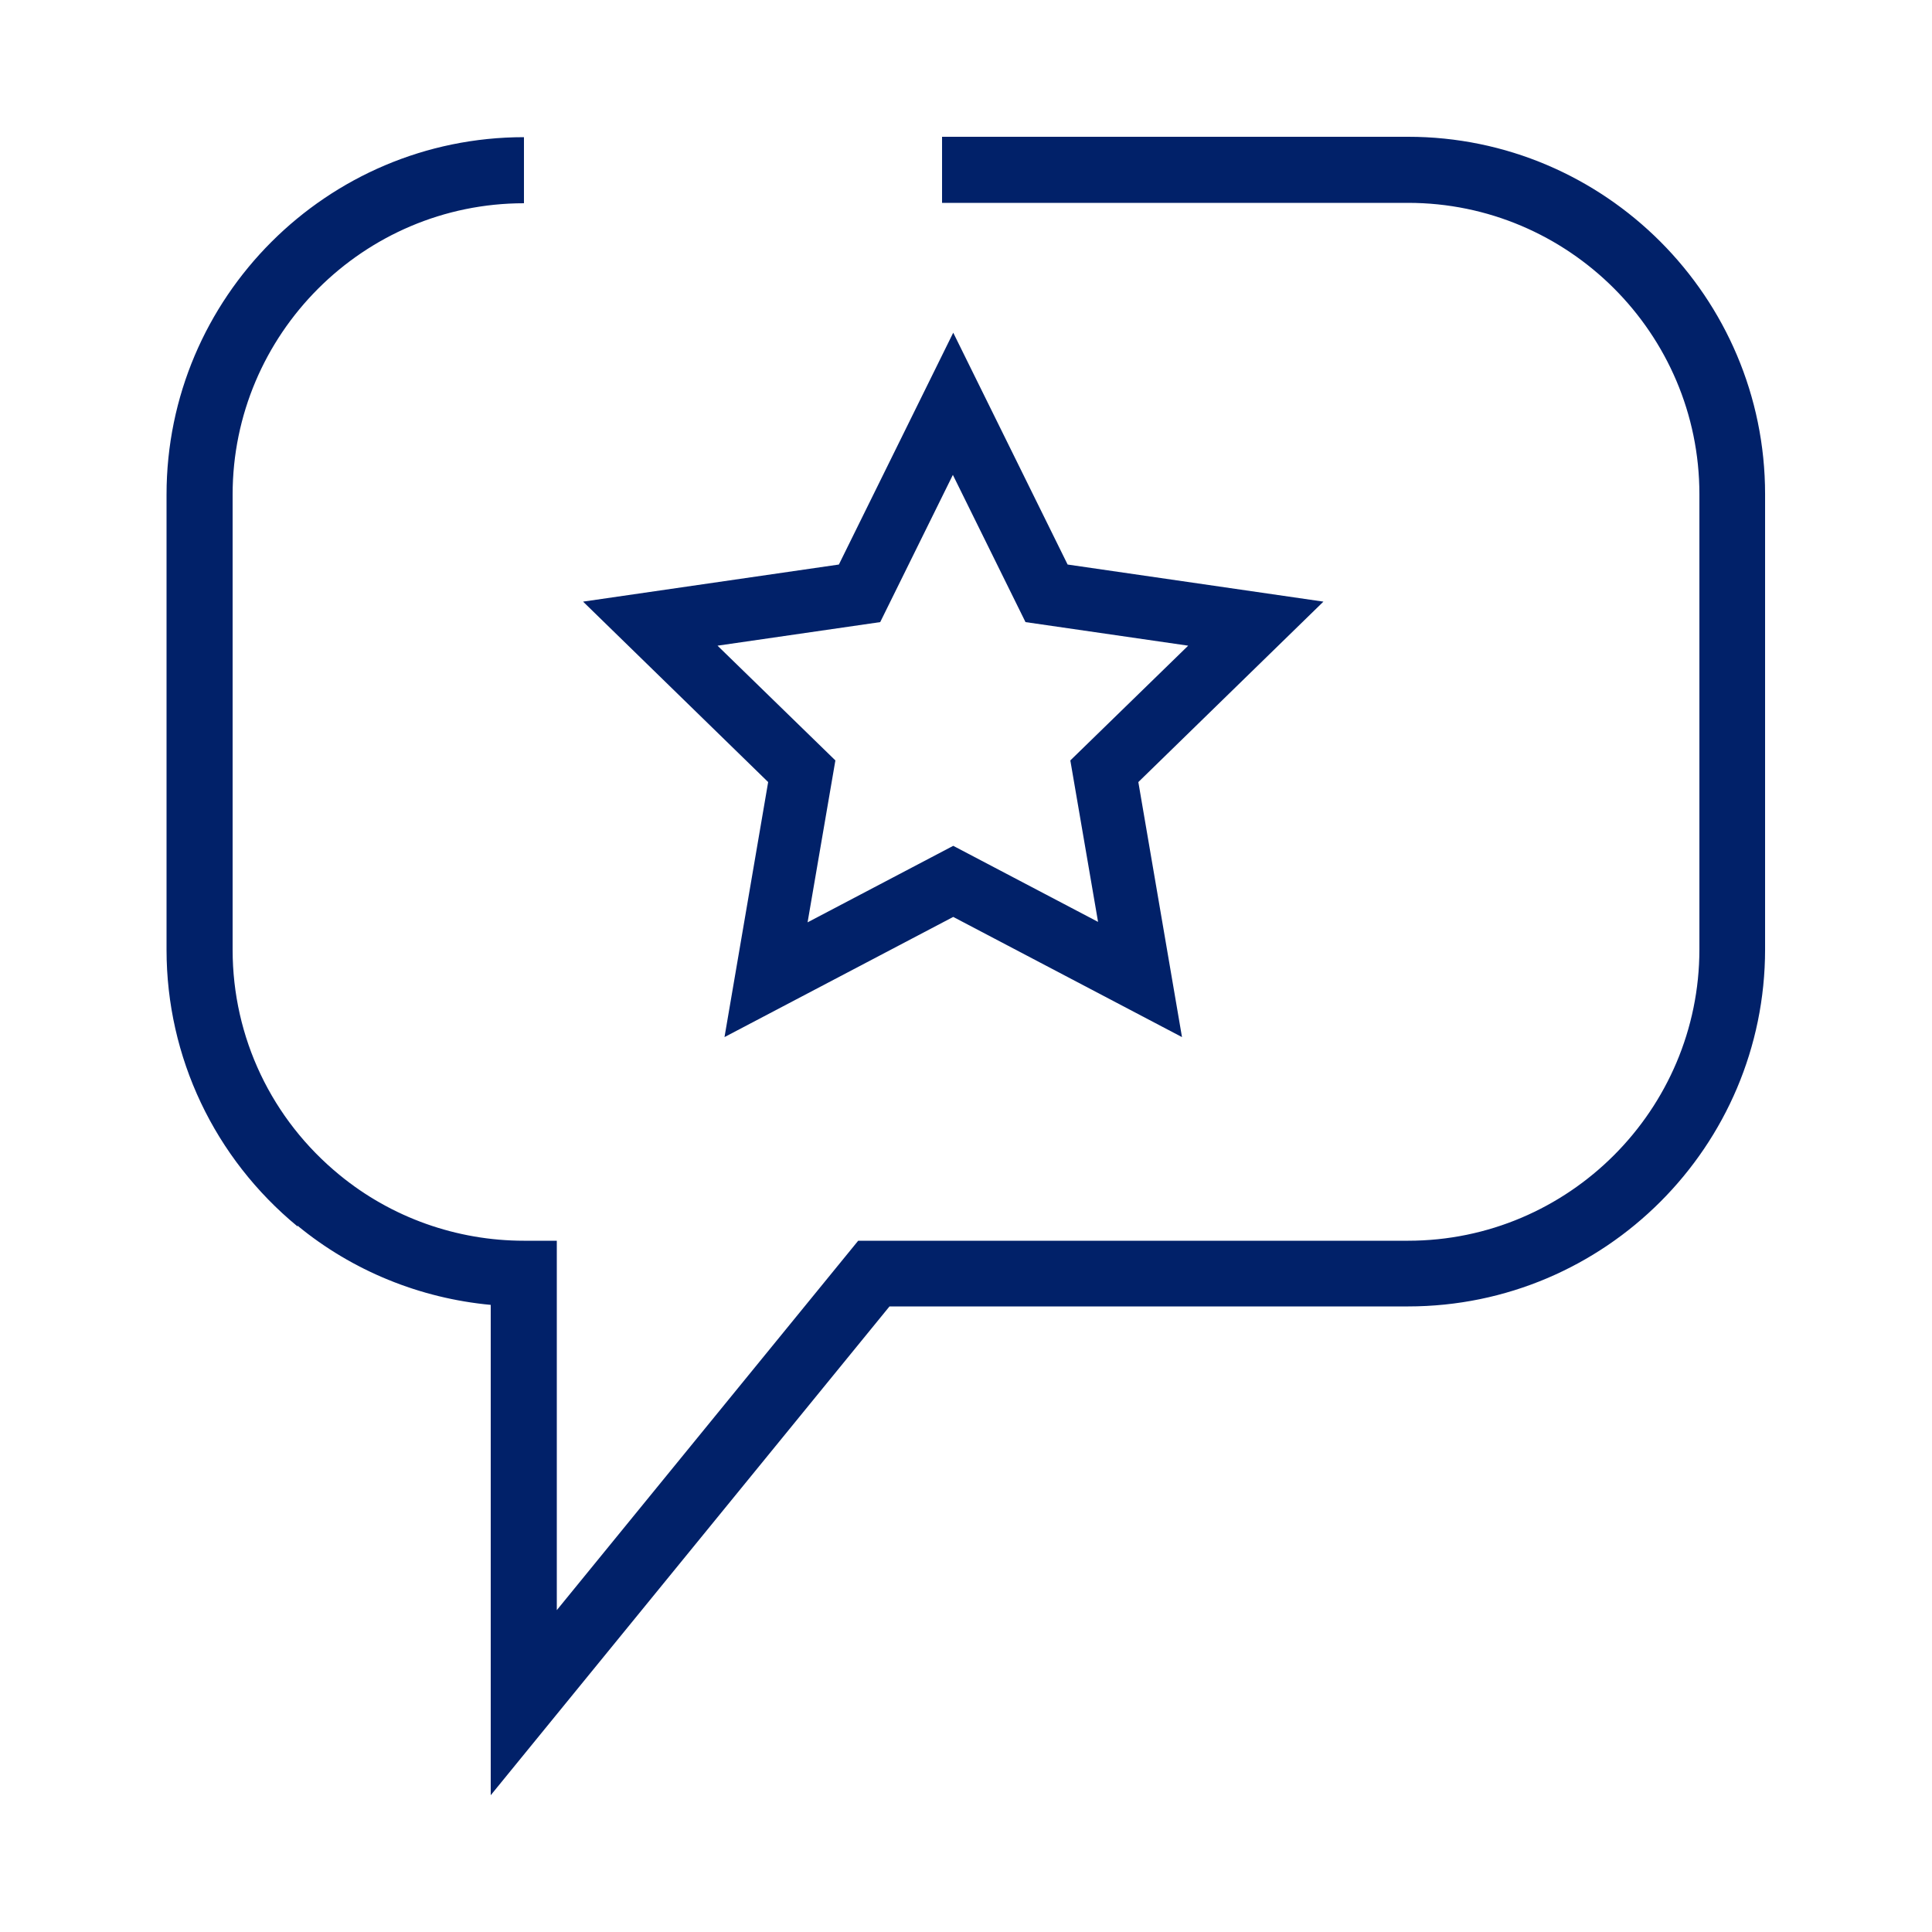<svg width="109" height="109" viewBox="0 0 109 109" fill="none" xmlns="http://www.w3.org/2000/svg">
<path d="M60.233 31.85L53.78 18.77L47.328 31.85L32.896 33.943L43.338 44.123L40.875 58.511L53.78 51.731L66.686 58.511L64.223 44.123L74.665 33.943L60.233 31.85ZM61.999 52.037L53.78 47.72L45.562 52.037L47.131 42.902L40.482 36.428L49.66 35.098L53.759 26.792L57.857 35.098L67.035 36.428L60.386 42.902L61.955 52.037H61.999Z" fill="#012169"/>
<path d="M16.786 69.15C19.882 71.7 23.697 73.248 27.686 73.619V101.283L50.184 73.706H79.439C90.557 73.706 99.583 64.659 99.583 53.563V27.882C99.583 16.764 90.536 7.717 79.439 7.717H53.149V11.445H79.439C88.486 11.445 95.877 18.813 95.877 27.882V53.563C95.877 62.61 88.508 70 79.439 70H48.418L31.414 90.841V70H29.561C25.768 70 22.084 68.692 19.162 66.294C15.326 63.155 13.124 58.533 13.124 53.584V27.904C13.124 18.857 20.492 11.467 29.561 11.467V7.739C18.443 7.739 9.396 16.786 9.396 27.904V53.584C9.396 59.645 12.099 65.335 16.786 69.193V69.15Z" fill="#012169"/>
</svg>
